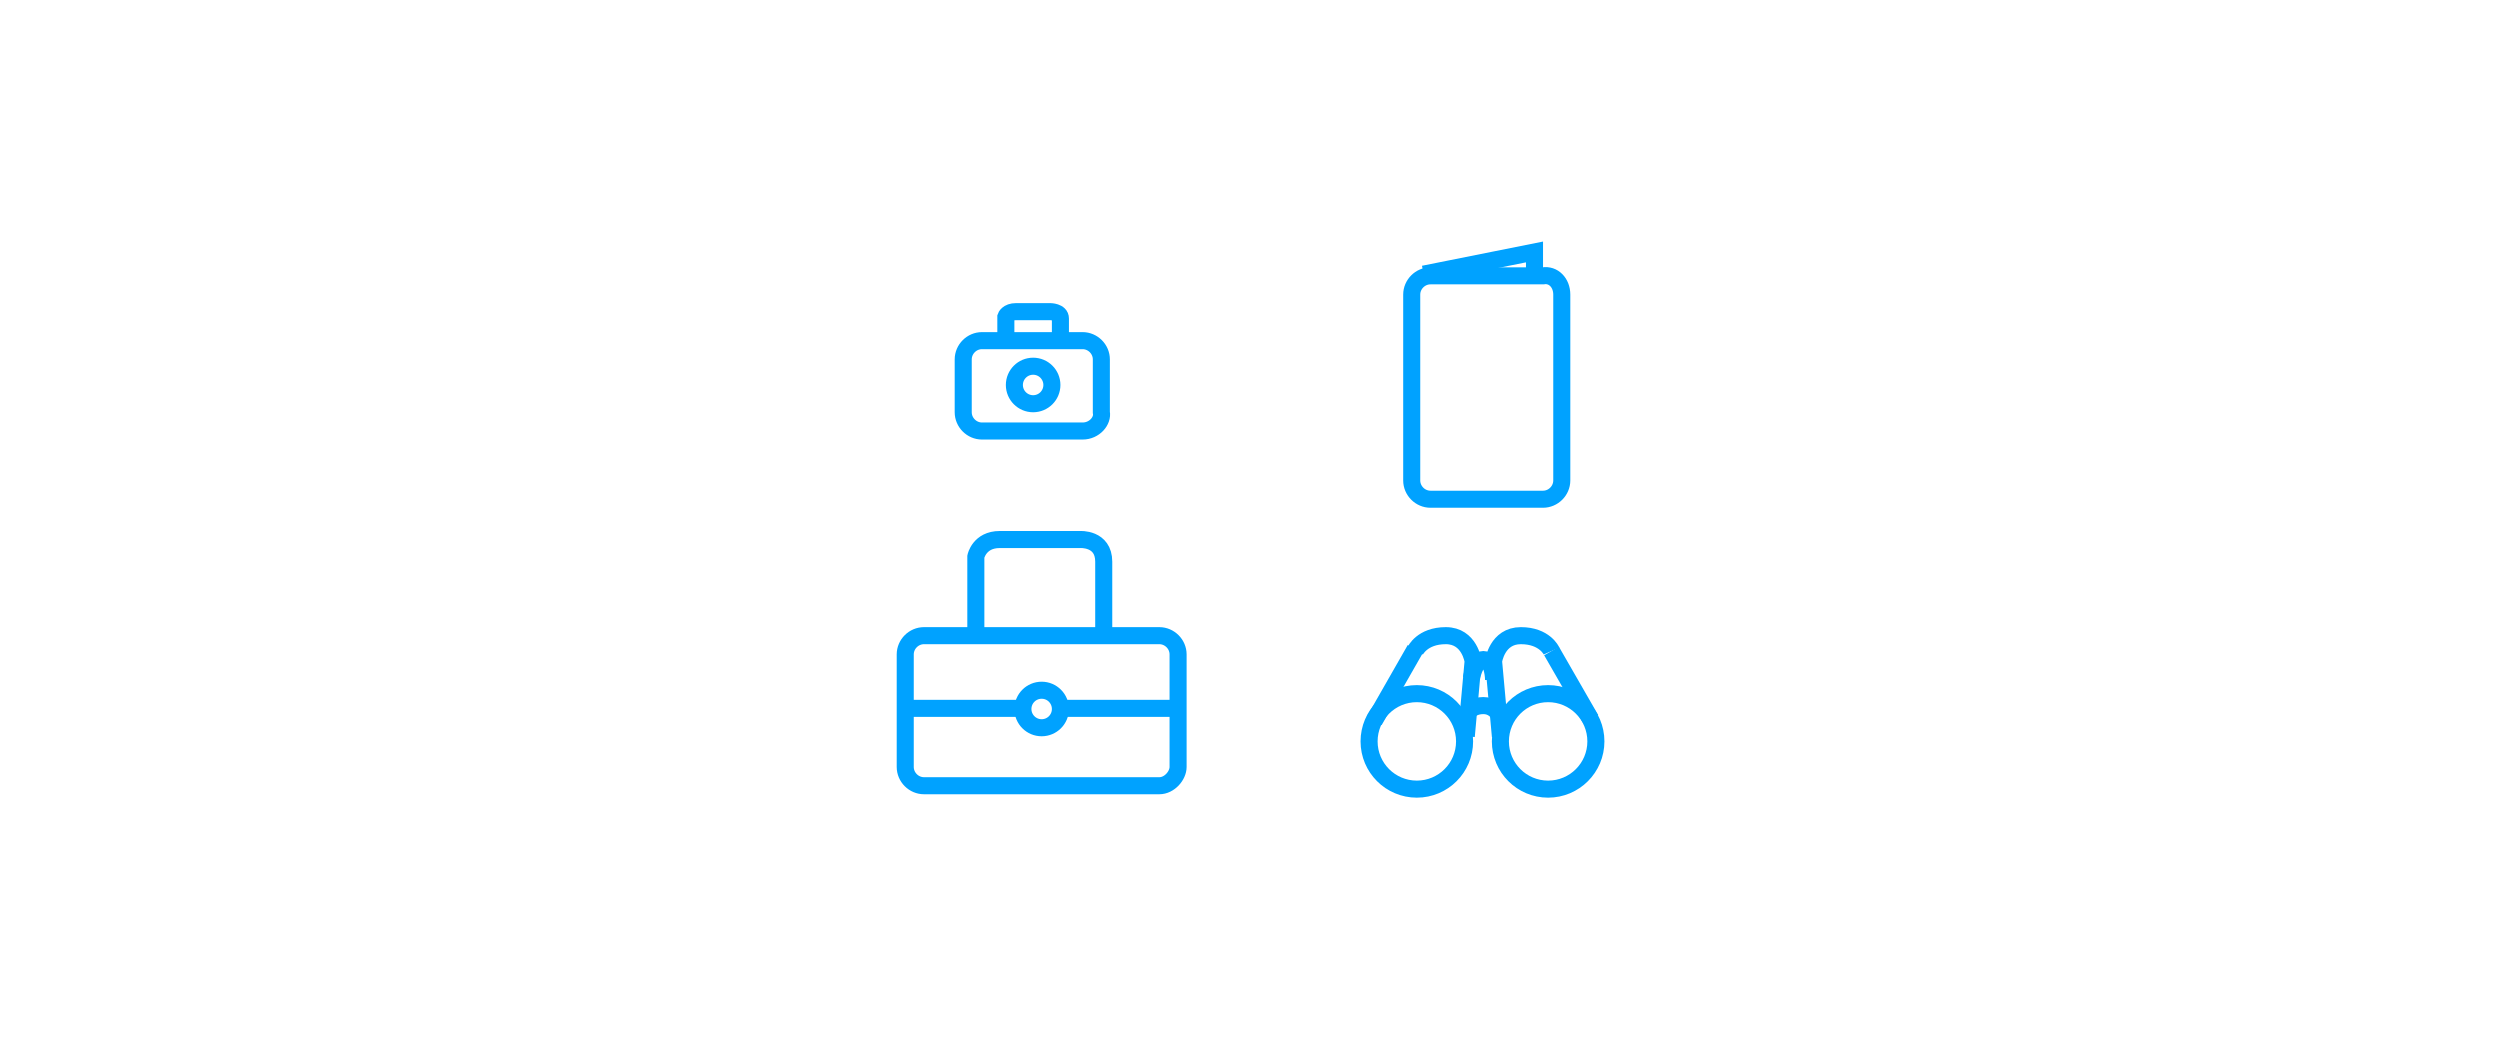 <?xml version="1.0" encoding="utf-8"?>
<!-- Generator: Adobe Illustrator 19.2.1, SVG Export Plug-In . SVG Version: 6.00 Build 0)  -->
<svg version="1.1"
	 id="svg6922" inkscape:version="0.91 r13725" sodipodi:docname="skybus-cabin.svg" xmlns:cc="http://creativecommons.org/ns#" xmlns:dc="http://purl.org/dc/elements/1.1/" xmlns:inkscape="http://www.inkscape.org/namespaces/inkscape" xmlns:rdf="http://www.w3.org/1999/02/22-rdf-syntax-ns#" xmlns:sodipodi="http://sodipodi.sourceforge.net/DTD/sodipodi-0.dtd" xmlns:svg="http://www.w3.org/2000/svg"
	 xmlns="http://www.w3.org/2000/svg" xmlns:xlink="http://www.w3.org/1999/xlink" x="0px" y="0px" viewBox="0 0 146.6 61"
	 style="enable-background:new 0 0 146.6 61;" xml:space="preserve">
<style type="text/css">
	.st0{fill:none;stroke:#00A2FF;stroke-miterlimit:10;}
</style>
<sodipodi:namedview  bordercolor="#666666" borderopacity="1.0" fit-margin-bottom="5" fit-margin-left="10" fit-margin-right="10" fit-margin-top="5" id="base" inkscape:current-layer="layer1" inkscape:cx="104.58287" inkscape:cy="79.879683" inkscape:document-units="px" inkscape:pageopacity="0.0" inkscape:pageshadow="2" inkscape:window-height="657" inkscape:window-maximized="1" inkscape:window-width="1280" inkscape:window-x="-8" inkscape:window-y="-8" inkscape:zoom="2.8" pagecolor="#ffffff" showgrid="false">
	</sodipodi:namedview>
<g id="layer1" transform="translate(-185.51,-968.527)" inkscape:groupmode="layer" inkscape:label="Layer 1">
	<g id="g7073" transform="translate(-103.367,-18.835)">
		<path id="path1497" inkscape:connector-curvature="0" class="st0" d="M346.1,1024.6v-4.6c0,0,0.2-1,1.4-1c1.1,0,4.7,0,4.7,0
			s1.4-0.1,1.4,1.3c0,1.4,0,4.5,0,4.5"/>
		<g id="g1499" transform="translate(-305.24,662.037)">
			<path id="path1501" inkscape:connector-curvature="0" class="st0" d="M662.1,371.4h-13.8c-0.6,0-1.1-0.5-1.1-1.1v-6.6
				c0-0.6,0.5-1.1,1.1-1.1h13.8c0.6,0,1.1,0.5,1.1,1.1v6.6C663.2,370.8,662.7,371.4,662.1,371.4z"/>
			<circle id="circle1503" class="st0" cx="655.2" cy="366.9" r="1.1"/>
		</g>
		<g id="g1505" transform="translate(-305.24,662.037)">
			<path id="path1507" inkscape:connector-curvature="0" class="st0" d="M653.1,345.3v-1.4c0,0,0.1-0.3,0.6-0.3c0.5,0,2,0,2,0
				s0.6,0,0.6,0.4s0,1.4,0,1.4"/>
			<g id="g1509">
				<path id="path1511" inkscape:connector-curvature="0" class="st0" d="M657.6,350.6h-5.9c-0.6,0-1.1-0.5-1.1-1.1v-3.1
					c0-0.6,0.5-1.1,1.1-1.1h5.9c0.6,0,1.1,0.5,1.1,1.1v3.1C658.8,350,658.3,350.6,657.6,350.6z"/>
				<circle id="circle1513" class="st0" cx="654.7" cy="347.9" r="1.1"/>
			</g>
		</g>
		<line id="line1515" class="st0" x1="348.8" y1="1028.9" x2="342" y2="1028.9"/>
		<line id="line1517" class="st0" x1="357.9" y1="1028.9" x2="351" y2="1028.9"/>
		<g id="g1519" transform="translate(-305.24,662.037)">
			<circle id="circle1521" class="st0" cx="677.2" cy="368.8" r="2.8"/>
			<circle id="circle1523" class="st0" cx="684.9" cy="368.8" r="2.8"/>
			<path id="path1525" inkscape:connector-curvature="0" class="st0" d="M679.8,367.8c0,0,0.2-1.1,1.3-1.1c1,0,1.2,1.2,1.2,1.2"/>
			<path id="path1527" inkscape:connector-curvature="0" class="st0" d="M680.4,365.1c0,0,0.2-1.1,0.7-1.1c0.6,0,0.6,1.2,0.6,1.2"/>
			<line id="line1529" class="st0" x1="677.1" y1="363.4" x2="674.7" y2="367.6"/>
			<line id="line1531" class="st0" x1="685.1" y1="363.5" x2="687.4" y2="367.5"/>
			<path id="path1533" inkscape:connector-curvature="0" class="st0" d="M677.1,363.5c0,0,0.4-0.9,1.8-0.9c1.4,0,1.6,1.5,1.6,1.5
				l-0.4,4.4"/>
			<path id="path1535" inkscape:connector-curvature="0" class="st0" d="M685.1,363.5c0,0-0.4-0.9-1.8-0.9c-1.4,0-1.6,1.5-1.6,1.5
				l0.4,4.4"/>
		</g>
		<g id="g1537" transform="translate(-305.24,662.037)">
			<path id="path1539" inkscape:connector-curvature="0" class="st0" d="M685.7,342.6v10.9c0,0.6-0.5,1.1-1.1,1.1h-6.6
				c-0.6,0-1.1-0.5-1.1-1.1v-10.9c0-0.6,0.5-1.1,1.1-1.1h6.6C685.2,341.4,685.7,341.9,685.7,342.6z"/>
			<polyline id="polyline1541" class="st0" points="677.6,341.4 684.1,340.1 684.1,341.3 			"/>
		</g>
	</g>
</g>
</svg>
